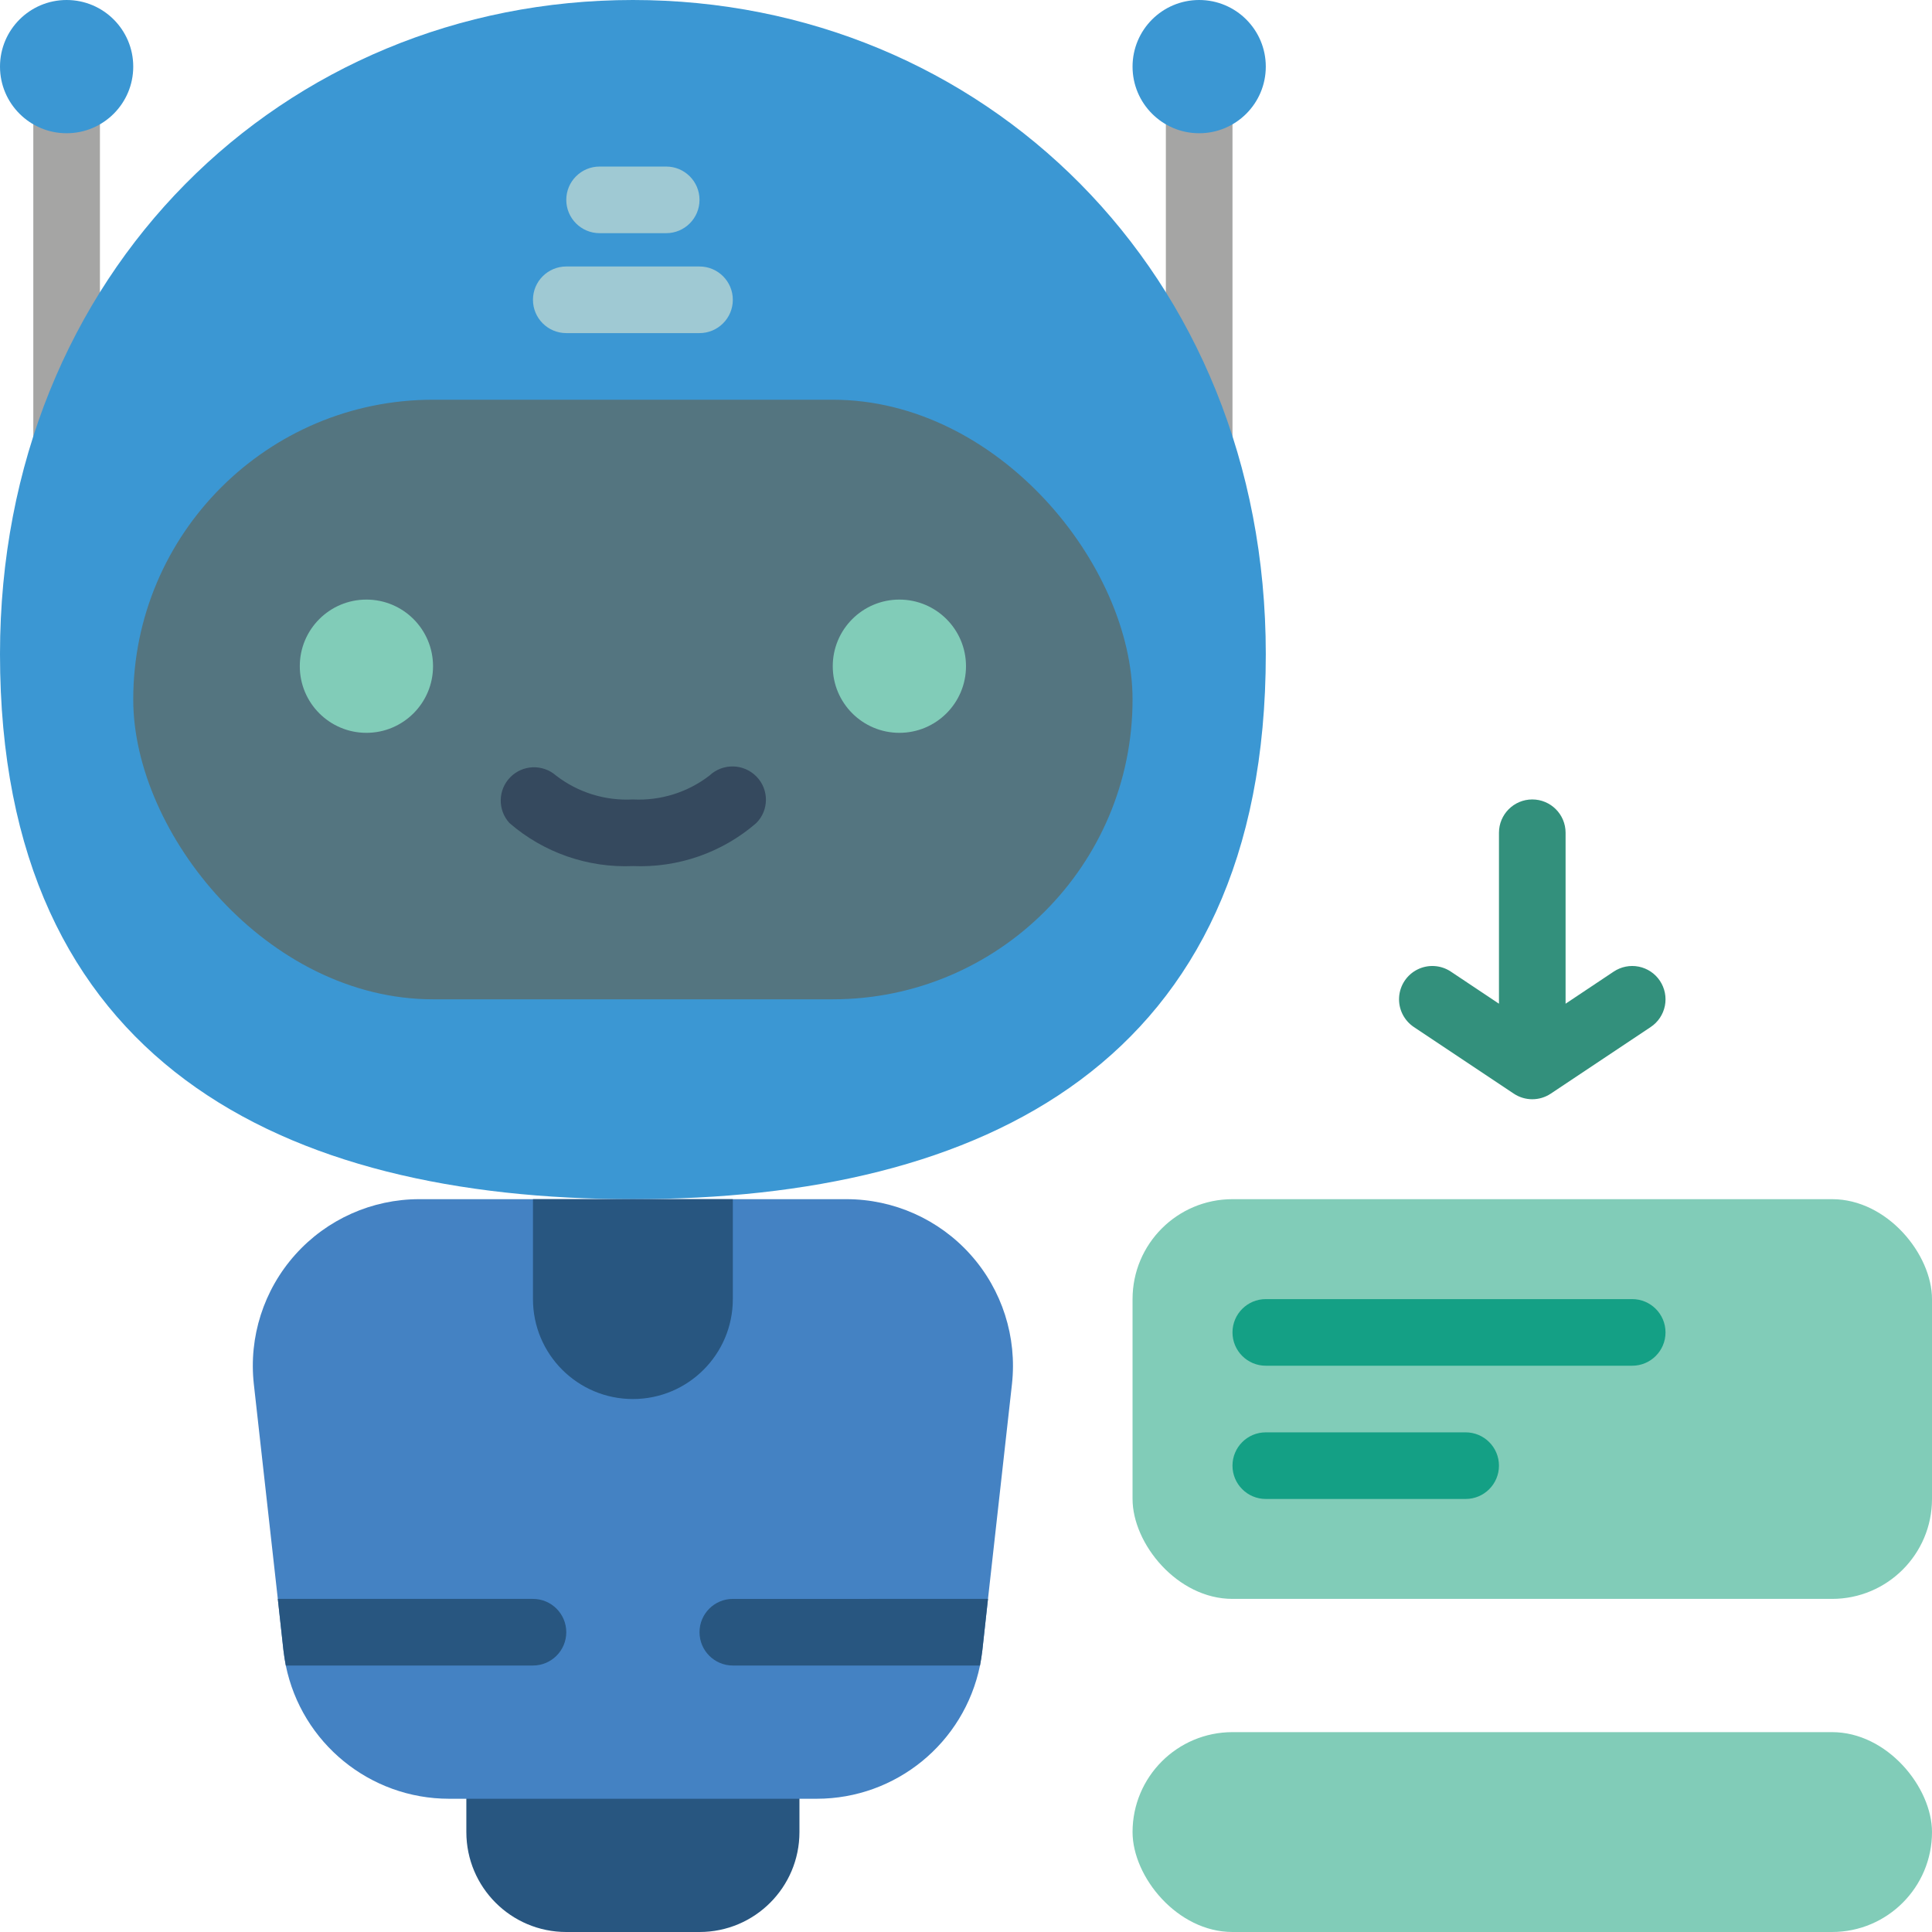 <svg height="512" viewBox="0 0 58 58" width="512" xmlns="http://www.w3.org/2000/svg"><g id="Page-1" fill="none" fill-rule="evenodd"><g id="038---Bot-Chat-Options" fill-rule="nonzero"><rect id="Rectangle-path" fill="#81ccb8" height="6" rx="3" width="24" x="34" y="52"/><rect id="Rectangle-path" fill="#81ccb8" height="12" rx="3" width="24" x="34" y="36"/><path id="Shape" d="m49 41h-11c-.552 0-1-.448-1-1s.448-1 1-1h11c.552 0 1 .448 1 1s-.448 1-1 1z" fill="#14a085"/><path id="Shape" d="m44 45h-6c-.552 0-1-.448-1-1s.448-1 1-1h6c.552 0 1 .448 1 1s-.448 1-1 1z" fill="#14a085"/><path id="Shape" d="m49.832 29.445c-.147-.221-.376-.374-.636-.426-.26-.052-.53.002-.751.149l-1.445.964v-5.132c0-.552-.448-1-1-1s-1 .448-1 1v5.132l-1.445-.964c-.297-.198-.678-.223-.998-.065-.32.158-.532.475-.555.832s.146.698.443.897l3 2c.336.224.774.224 1.11 0l3-2c.221-.147.374-.376.426-.636.052-.26-.002-.53-.149-.751z" fill="#33907c"/><path id="Shape" d="m14 53h10v2c0 1.657-1.343 3-3 3h-4c-1.657 0-3-1.343-3-3z" fill="#285680"/><path id="Rectangle-path" d="m1 .62h2v13.38h-2z" fill="#a5a5a4"/><circle id="Oval" cx="2" cy="2" fill="#3b97d3" r="2"/><path id="Rectangle-path" d="m35 .62h2v13.38h-2z" fill="#a5a5a4"/><circle id="Oval" cx="36" cy="2" fill="#3b97d3" r="2"/><path id="Shape" d="m38 19.636c0 12.273-8.507 16.364-19 16.364s-19-4.091-19-16.364c0-11.454 8.507-19.636 19-19.636s19 8.182 19 19.636z" fill="#3b97d3"/><rect id="Rectangle-path" fill="#547580" height="18" rx="9" width="30" x="4" y="12"/><circle id="Oval" cx="11" cy="20" fill="#81ccb8" r="2"/><circle id="Oval" cx="27" cy="20" fill="#81ccb8" r="2"/><path id="Shape" d="m19 26c-1.355.058-2.682-.404-3.707-1.293-.357-.392-.346-.996.026-1.374.372-.379.975-.4 1.374-.05.658.508 1.477.762 2.307.717.828.043 1.644-.212 2.3-.718.399-.375 1.025-.362 1.408.029.383.389.381 1.014-.006 1.4-1.024.886-2.349 1.347-3.702 1.289z" fill="#35495e"/><path id="Shape" d="m21 10h-4c-.552 0-1-.448-1-1s.448-1 1-1h4c.552 0 1 .448 1 1s-.448 1-1 1z" fill="#9fc9d3"/><path id="Shape" d="m20 7h-2c-.552 0-1-.448-1-1s.448-1 1-1h2c.552 0 1 .448 1 1s-.448 1-1 1z" fill="#9fc9d3"/><path id="Shape" d="m30.38 41.55-.72 6.45-.17 1.55c-.02.15-.04.3-.07.45-.477 2.327-2.524 3.999-4.9 4h-11.04c-2.376-.001-4.423-1.673-4.9-4-.03-.15-.05-.3-.07-.45l-.17-1.55-.72-6.45c-.156-1.413.296-2.826 1.245-3.886s2.303-1.665 3.725-1.664h12.82c1.422-0 2.777.605 3.725 1.664.949 1.059 1.401 2.472 1.245 3.886z" fill="#4482c3"/><g fill="#285680"><path id="Shape" d="m16 36h6v3c0 1.657-1.343 3-3 3s-3-1.343-3-3z"/><path id="Shape" d="m17 49c0 .552-.448 1-1 1h-7.42c-.03-.15-.05-.3-.07-.45l-.17-1.55h7.66c.552 0 1 .448 1 1z"/><path id="Shape" d="m29.66 48-.17 1.55c-.02.15-.04.3-.07.45h-7.42c-.552 0-1-.448-1-1s.448-1 1-1z"/></g></g></g></svg>